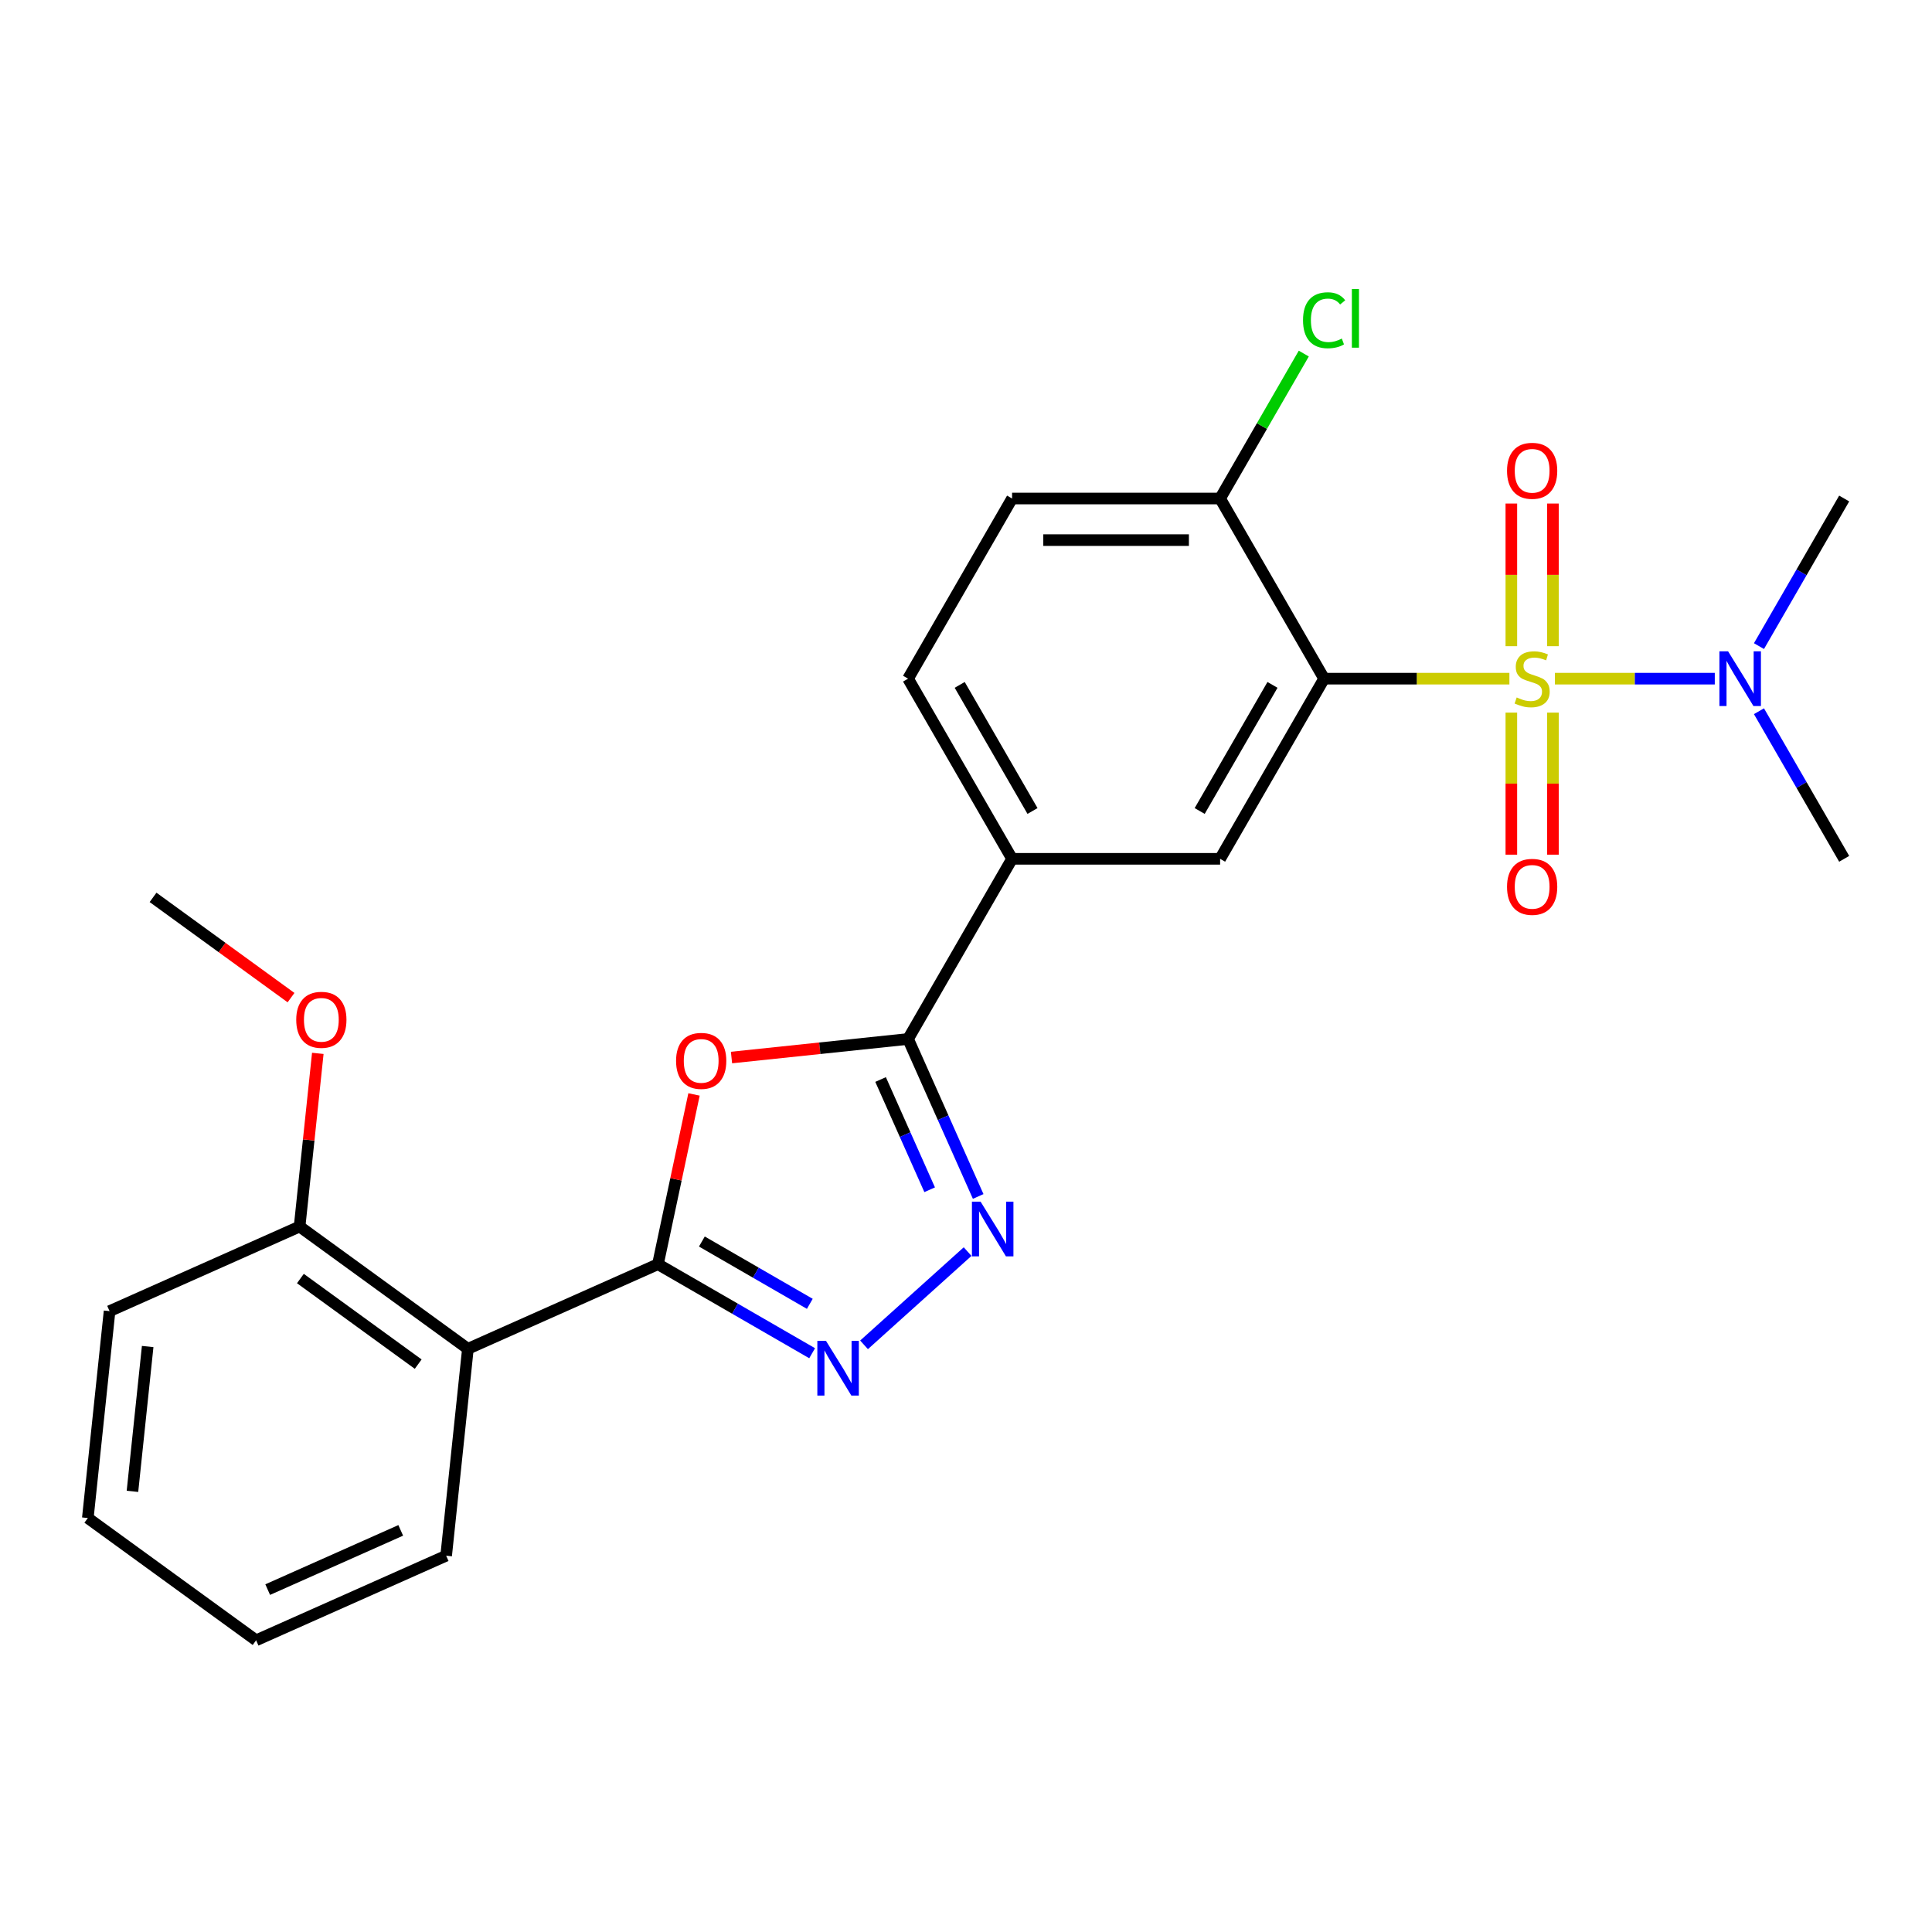 <?xml version='1.0' encoding='iso-8859-1'?>
<svg version='1.1' baseProfile='full'
              xmlns='http://www.w3.org/2000/svg'
                      xmlns:rdkit='http://www.rdkit.org/xml'
                      xmlns:xlink='http://www.w3.org/1999/xlink'
                  xml:space='preserve'
width='1000px' height='1000px' viewBox='0 0 1000 1000'>
<!-- END OF HEADER -->
<rect style='opacity:1.0;fill:#FFFFFF;stroke:none' width='1000' height='1000' x='0' y='0'> </rect>
<path class='bond-0' d='M 781.264,351.276 L 733.313,351.276' style='fill:none;fill-rule:evenodd;stroke:#CCCC00;stroke-width:6px;stroke-linecap:butt;stroke-linejoin:miter;stroke-opacity:1' />
<path class='bond-0' d='M 733.313,351.276 L 685.363,351.276' style='fill:none;fill-rule:evenodd;stroke:#000000;stroke-width:6px;stroke-linecap:butt;stroke-linejoin:miter;stroke-opacity:1' />
<path class='bond-9' d='M 804.808,351.276 L 846.19,351.276' style='fill:none;fill-rule:evenodd;stroke:#CCCC00;stroke-width:6px;stroke-linecap:butt;stroke-linejoin:miter;stroke-opacity:1' />
<path class='bond-9' d='M 846.19,351.276 L 887.571,351.276' style='fill:none;fill-rule:evenodd;stroke:#0000FF;stroke-width:6px;stroke-linecap:butt;stroke-linejoin:miter;stroke-opacity:1' />
<path class='bond-10' d='M 782.269,368.848 L 782.269,405.612' style='fill:none;fill-rule:evenodd;stroke:#CCCC00;stroke-width:6px;stroke-linecap:butt;stroke-linejoin:miter;stroke-opacity:1' />
<path class='bond-10' d='M 782.269,405.612 L 782.269,442.377' style='fill:none;fill-rule:evenodd;stroke:#FF0000;stroke-width:6px;stroke-linecap:butt;stroke-linejoin:miter;stroke-opacity:1' />
<path class='bond-10' d='M 803.803,368.848 L 803.803,405.612' style='fill:none;fill-rule:evenodd;stroke:#CCCC00;stroke-width:6px;stroke-linecap:butt;stroke-linejoin:miter;stroke-opacity:1' />
<path class='bond-10' d='M 803.803,405.612 L 803.803,442.377' style='fill:none;fill-rule:evenodd;stroke:#FF0000;stroke-width:6px;stroke-linecap:butt;stroke-linejoin:miter;stroke-opacity:1' />
<path class='bond-11' d='M 803.803,334.465 L 803.803,297.55' style='fill:none;fill-rule:evenodd;stroke:#CCCC00;stroke-width:6px;stroke-linecap:butt;stroke-linejoin:miter;stroke-opacity:1' />
<path class='bond-11' d='M 803.803,297.55 L 803.803,260.635' style='fill:none;fill-rule:evenodd;stroke:#FF0000;stroke-width:6px;stroke-linecap:butt;stroke-linejoin:miter;stroke-opacity:1' />
<path class='bond-11' d='M 782.269,334.465 L 782.269,297.55' style='fill:none;fill-rule:evenodd;stroke:#CCCC00;stroke-width:6px;stroke-linecap:butt;stroke-linejoin:miter;stroke-opacity:1' />
<path class='bond-11' d='M 782.269,297.55 L 782.269,260.635' style='fill:none;fill-rule:evenodd;stroke:#FF0000;stroke-width:6px;stroke-linecap:butt;stroke-linejoin:miter;stroke-opacity:1' />
<path class='bond-7' d='M 685.363,351.276 L 631.526,444.524' style='fill:none;fill-rule:evenodd;stroke:#000000;stroke-width:6px;stroke-linecap:butt;stroke-linejoin:miter;stroke-opacity:1' />
<path class='bond-7' d='M 658.638,354.496 L 620.952,419.769' style='fill:none;fill-rule:evenodd;stroke:#000000;stroke-width:6px;stroke-linecap:butt;stroke-linejoin:miter;stroke-opacity:1' />
<path class='bond-12' d='M 685.363,351.276 L 631.526,258.029' style='fill:none;fill-rule:evenodd;stroke:#000000;stroke-width:6px;stroke-linecap:butt;stroke-linejoin:miter;stroke-opacity:1' />
<path class='bond-1' d='M 340.547,654.347 L 349.886,610.412' style='fill:none;fill-rule:evenodd;stroke:#000000;stroke-width:6px;stroke-linecap:butt;stroke-linejoin:miter;stroke-opacity:1' />
<path class='bond-1' d='M 349.886,610.412 L 359.224,566.478' style='fill:none;fill-rule:evenodd;stroke:#FF0000;stroke-width:6px;stroke-linecap:butt;stroke-linejoin:miter;stroke-opacity:1' />
<path class='bond-6' d='M 340.547,654.347 L 242.183,698.141' style='fill:none;fill-rule:evenodd;stroke:#000000;stroke-width:6px;stroke-linecap:butt;stroke-linejoin:miter;stroke-opacity:1' />
<path class='bond-26' d='M 340.547,654.347 L 380.455,677.387' style='fill:none;fill-rule:evenodd;stroke:#000000;stroke-width:6px;stroke-linecap:butt;stroke-linejoin:miter;stroke-opacity:1' />
<path class='bond-26' d='M 380.455,677.387 L 420.363,700.428' style='fill:none;fill-rule:evenodd;stroke:#0000FF;stroke-width:6px;stroke-linecap:butt;stroke-linejoin:miter;stroke-opacity:1' />
<path class='bond-26' d='M 363.287,642.609 L 391.222,658.738' style='fill:none;fill-rule:evenodd;stroke:#000000;stroke-width:6px;stroke-linecap:butt;stroke-linejoin:miter;stroke-opacity:1' />
<path class='bond-26' d='M 391.222,658.738 L 419.158,674.866' style='fill:none;fill-rule:evenodd;stroke:#0000FF;stroke-width:6px;stroke-linecap:butt;stroke-linejoin:miter;stroke-opacity:1' />
<path class='bond-2' d='M 378.625,547.377 L 424.321,542.574' style='fill:none;fill-rule:evenodd;stroke:#FF0000;stroke-width:6px;stroke-linecap:butt;stroke-linejoin:miter;stroke-opacity:1' />
<path class='bond-2' d='M 424.321,542.574 L 470.017,537.771' style='fill:none;fill-rule:evenodd;stroke:#000000;stroke-width:6px;stroke-linecap:butt;stroke-linejoin:miter;stroke-opacity:1' />
<path class='bond-3' d='M 447.227,696.089 L 500.831,647.823' style='fill:none;fill-rule:evenodd;stroke:#0000FF;stroke-width:6px;stroke-linecap:butt;stroke-linejoin:miter;stroke-opacity:1' />
<path class='bond-4' d='M 470.017,537.771 L 523.853,444.524' style='fill:none;fill-rule:evenodd;stroke:#000000;stroke-width:6px;stroke-linecap:butt;stroke-linejoin:miter;stroke-opacity:1' />
<path class='bond-5' d='M 470.017,537.771 L 488.163,578.528' style='fill:none;fill-rule:evenodd;stroke:#000000;stroke-width:6px;stroke-linecap:butt;stroke-linejoin:miter;stroke-opacity:1' />
<path class='bond-5' d='M 488.163,578.528 L 506.308,619.284' style='fill:none;fill-rule:evenodd;stroke:#0000FF;stroke-width:6px;stroke-linecap:butt;stroke-linejoin:miter;stroke-opacity:1' />
<path class='bond-5' d='M 455.788,558.757 L 468.49,587.287' style='fill:none;fill-rule:evenodd;stroke:#000000;stroke-width:6px;stroke-linecap:butt;stroke-linejoin:miter;stroke-opacity:1' />
<path class='bond-5' d='M 468.49,587.287 L 481.192,615.816' style='fill:none;fill-rule:evenodd;stroke:#0000FF;stroke-width:6px;stroke-linecap:butt;stroke-linejoin:miter;stroke-opacity:1' />
<path class='bond-13' d='M 242.183,698.141 L 155.074,634.852' style='fill:none;fill-rule:evenodd;stroke:#000000;stroke-width:6px;stroke-linecap:butt;stroke-linejoin:miter;stroke-opacity:1' />
<path class='bond-13' d='M 216.459,706.07 L 155.482,661.768' style='fill:none;fill-rule:evenodd;stroke:#000000;stroke-width:6px;stroke-linecap:butt;stroke-linejoin:miter;stroke-opacity:1' />
<path class='bond-17' d='M 242.183,698.141 L 230.928,805.224' style='fill:none;fill-rule:evenodd;stroke:#000000;stroke-width:6px;stroke-linecap:butt;stroke-linejoin:miter;stroke-opacity:1' />
<path class='bond-8' d='M 631.526,444.524 L 523.853,444.524' style='fill:none;fill-rule:evenodd;stroke:#000000;stroke-width:6px;stroke-linecap:butt;stroke-linejoin:miter;stroke-opacity:1' />
<path class='bond-25' d='M 523.853,444.524 L 470.017,351.276' style='fill:none;fill-rule:evenodd;stroke:#000000;stroke-width:6px;stroke-linecap:butt;stroke-linejoin:miter;stroke-opacity:1' />
<path class='bond-25' d='M 534.427,419.769 L 496.742,354.496' style='fill:none;fill-rule:evenodd;stroke:#000000;stroke-width:6px;stroke-linecap:butt;stroke-linejoin:miter;stroke-opacity:1' />
<path class='bond-19' d='M 910.438,334.425 L 932.492,296.227' style='fill:none;fill-rule:evenodd;stroke:#0000FF;stroke-width:6px;stroke-linecap:butt;stroke-linejoin:miter;stroke-opacity:1' />
<path class='bond-19' d='M 932.492,296.227 L 954.545,258.029' style='fill:none;fill-rule:evenodd;stroke:#000000;stroke-width:6px;stroke-linecap:butt;stroke-linejoin:miter;stroke-opacity:1' />
<path class='bond-20' d='M 910.438,368.128 L 932.492,406.326' style='fill:none;fill-rule:evenodd;stroke:#0000FF;stroke-width:6px;stroke-linecap:butt;stroke-linejoin:miter;stroke-opacity:1' />
<path class='bond-20' d='M 932.492,406.326 L 954.545,444.524' style='fill:none;fill-rule:evenodd;stroke:#000000;stroke-width:6px;stroke-linecap:butt;stroke-linejoin:miter;stroke-opacity:1' />
<path class='bond-15' d='M 631.526,258.029 L 523.853,258.029' style='fill:none;fill-rule:evenodd;stroke:#000000;stroke-width:6px;stroke-linecap:butt;stroke-linejoin:miter;stroke-opacity:1' />
<path class='bond-15' d='M 615.375,279.563 L 540.004,279.563' style='fill:none;fill-rule:evenodd;stroke:#000000;stroke-width:6px;stroke-linecap:butt;stroke-linejoin:miter;stroke-opacity:1' />
<path class='bond-16' d='M 631.526,258.029 L 653.182,220.521' style='fill:none;fill-rule:evenodd;stroke:#000000;stroke-width:6px;stroke-linecap:butt;stroke-linejoin:miter;stroke-opacity:1' />
<path class='bond-16' d='M 653.182,220.521 L 674.837,183.013' style='fill:none;fill-rule:evenodd;stroke:#00CC00;stroke-width:6px;stroke-linecap:butt;stroke-linejoin:miter;stroke-opacity:1' />
<path class='bond-18' d='M 155.074,634.852 L 159.784,590.037' style='fill:none;fill-rule:evenodd;stroke:#000000;stroke-width:6px;stroke-linecap:butt;stroke-linejoin:miter;stroke-opacity:1' />
<path class='bond-18' d='M 159.784,590.037 L 164.494,545.221' style='fill:none;fill-rule:evenodd;stroke:#FF0000;stroke-width:6px;stroke-linecap:butt;stroke-linejoin:miter;stroke-opacity:1' />
<path class='bond-21' d='M 155.074,634.852 L 56.709,678.647' style='fill:none;fill-rule:evenodd;stroke:#000000;stroke-width:6px;stroke-linecap:butt;stroke-linejoin:miter;stroke-opacity:1' />
<path class='bond-14' d='M 470.017,351.276 L 523.853,258.029' style='fill:none;fill-rule:evenodd;stroke:#000000;stroke-width:6px;stroke-linecap:butt;stroke-linejoin:miter;stroke-opacity:1' />
<path class='bond-23' d='M 230.928,805.224 L 132.564,849.019' style='fill:none;fill-rule:evenodd;stroke:#000000;stroke-width:6px;stroke-linecap:butt;stroke-linejoin:miter;stroke-opacity:1' />
<path class='bond-23' d='M 207.415,792.121 L 138.56,822.777' style='fill:none;fill-rule:evenodd;stroke:#000000;stroke-width:6px;stroke-linecap:butt;stroke-linejoin:miter;stroke-opacity:1' />
<path class='bond-22' d='M 150.637,516.368 L 114.928,490.425' style='fill:none;fill-rule:evenodd;stroke:#FF0000;stroke-width:6px;stroke-linecap:butt;stroke-linejoin:miter;stroke-opacity:1' />
<path class='bond-22' d='M 114.928,490.425 L 79.219,464.481' style='fill:none;fill-rule:evenodd;stroke:#000000;stroke-width:6px;stroke-linecap:butt;stroke-linejoin:miter;stroke-opacity:1' />
<path class='bond-27' d='M 56.709,678.647 L 45.455,785.73' style='fill:none;fill-rule:evenodd;stroke:#000000;stroke-width:6px;stroke-linecap:butt;stroke-linejoin:miter;stroke-opacity:1' />
<path class='bond-27' d='M 76.438,696.96 L 68.559,771.919' style='fill:none;fill-rule:evenodd;stroke:#000000;stroke-width:6px;stroke-linecap:butt;stroke-linejoin:miter;stroke-opacity:1' />
<path class='bond-24' d='M 132.564,849.019 L 45.455,785.73' style='fill:none;fill-rule:evenodd;stroke:#000000;stroke-width:6px;stroke-linecap:butt;stroke-linejoin:miter;stroke-opacity:1' />
<path  class='atom-0' d='M 785.036 360.996
Q 785.356 361.116, 786.676 361.676
Q 787.996 362.236, 789.436 362.596
Q 790.916 362.916, 792.356 362.916
Q 795.036 362.916, 796.596 361.636
Q 798.156 360.316, 798.156 358.036
Q 798.156 356.476, 797.356 355.516
Q 796.596 354.556, 795.396 354.036
Q 794.196 353.516, 792.196 352.916
Q 789.676 352.156, 788.156 351.436
Q 786.676 350.716, 785.596 349.196
Q 784.556 347.676, 784.556 345.116
Q 784.556 341.556, 786.956 339.356
Q 789.396 337.156, 794.196 337.156
Q 797.476 337.156, 801.196 338.716
L 800.276 341.796
Q 796.876 340.396, 794.316 340.396
Q 791.556 340.396, 790.036 341.556
Q 788.516 342.676, 788.556 344.636
Q 788.556 346.156, 789.316 347.076
Q 790.116 347.996, 791.236 348.516
Q 792.396 349.036, 794.316 349.636
Q 796.876 350.436, 798.396 351.236
Q 799.916 352.036, 800.996 353.676
Q 802.116 355.276, 802.116 358.036
Q 802.116 361.956, 799.476 364.076
Q 796.876 366.156, 792.516 366.156
Q 789.996 366.156, 788.076 365.596
Q 786.196 365.076, 783.956 364.156
L 785.036 360.996
' fill='#CCCC00'/>
<path  class='atom-3' d='M 349.934 549.106
Q 349.934 542.306, 353.294 538.506
Q 356.654 534.706, 362.934 534.706
Q 369.214 534.706, 372.574 538.506
Q 375.934 542.306, 375.934 549.106
Q 375.934 555.986, 372.534 559.906
Q 369.134 563.786, 362.934 563.786
Q 356.694 563.786, 353.294 559.906
Q 349.934 556.026, 349.934 549.106
M 362.934 560.586
Q 367.254 560.586, 369.574 557.706
Q 371.934 554.786, 371.934 549.106
Q 371.934 543.546, 369.574 540.746
Q 367.254 537.906, 362.934 537.906
Q 358.614 537.906, 356.254 540.706
Q 353.934 543.506, 353.934 549.106
Q 353.934 554.826, 356.254 557.706
Q 358.614 560.586, 362.934 560.586
' fill='#FF0000'/>
<path  class='atom-4' d='M 427.535 694.023
L 436.815 709.023
Q 437.735 710.503, 439.215 713.183
Q 440.695 715.863, 440.775 716.023
L 440.775 694.023
L 444.535 694.023
L 444.535 722.343
L 440.655 722.343
L 430.695 705.943
Q 429.535 704.023, 428.295 701.823
Q 427.095 699.623, 426.735 698.943
L 426.735 722.343
L 423.055 722.343
L 423.055 694.023
L 427.535 694.023
' fill='#0000FF'/>
<path  class='atom-6' d='M 507.551 621.976
L 516.831 636.976
Q 517.751 638.456, 519.231 641.136
Q 520.711 643.816, 520.791 643.976
L 520.791 621.976
L 524.551 621.976
L 524.551 650.296
L 520.671 650.296
L 510.711 633.896
Q 509.551 631.976, 508.311 629.776
Q 507.111 627.576, 506.751 626.896
L 506.751 650.296
L 503.071 650.296
L 503.071 621.976
L 507.551 621.976
' fill='#0000FF'/>
<path  class='atom-10' d='M 894.449 337.116
L 903.729 352.116
Q 904.649 353.596, 906.129 356.276
Q 907.609 358.956, 907.689 359.116
L 907.689 337.116
L 911.449 337.116
L 911.449 365.436
L 907.569 365.436
L 897.609 349.036
Q 896.449 347.116, 895.209 344.916
Q 894.009 342.716, 893.649 342.036
L 893.649 365.436
L 889.969 365.436
L 889.969 337.116
L 894.449 337.116
' fill='#0000FF'/>
<path  class='atom-11' d='M 780.036 459.029
Q 780.036 452.229, 783.396 448.429
Q 786.756 444.629, 793.036 444.629
Q 799.316 444.629, 802.676 448.429
Q 806.036 452.229, 806.036 459.029
Q 806.036 465.909, 802.636 469.829
Q 799.236 473.709, 793.036 473.709
Q 786.796 473.709, 783.396 469.829
Q 780.036 465.949, 780.036 459.029
M 793.036 470.509
Q 797.356 470.509, 799.676 467.629
Q 802.036 464.709, 802.036 459.029
Q 802.036 453.469, 799.676 450.669
Q 797.356 447.829, 793.036 447.829
Q 788.716 447.829, 786.356 450.629
Q 784.036 453.429, 784.036 459.029
Q 784.036 464.749, 786.356 467.629
Q 788.716 470.509, 793.036 470.509
' fill='#FF0000'/>
<path  class='atom-12' d='M 780.036 243.683
Q 780.036 236.883, 783.396 233.083
Q 786.756 229.283, 793.036 229.283
Q 799.316 229.283, 802.676 233.083
Q 806.036 236.883, 806.036 243.683
Q 806.036 250.563, 802.636 254.483
Q 799.236 258.363, 793.036 258.363
Q 786.796 258.363, 783.396 254.483
Q 780.036 250.603, 780.036 243.683
M 793.036 255.163
Q 797.356 255.163, 799.676 252.283
Q 802.036 249.363, 802.036 243.683
Q 802.036 238.123, 799.676 235.323
Q 797.356 232.483, 793.036 232.483
Q 788.716 232.483, 786.356 235.283
Q 784.036 238.083, 784.036 243.683
Q 784.036 249.403, 786.356 252.283
Q 788.716 255.163, 793.036 255.163
' fill='#FF0000'/>
<path  class='atom-17' d='M 674.443 165.761
Q 674.443 158.721, 677.723 155.041
Q 681.043 151.321, 687.323 151.321
Q 693.163 151.321, 696.283 155.441
L 693.643 157.601
Q 691.363 154.601, 687.323 154.601
Q 683.043 154.601, 680.763 157.481
Q 678.523 160.321, 678.523 165.761
Q 678.523 171.361, 680.843 174.241
Q 683.203 177.121, 687.763 177.121
Q 690.883 177.121, 694.523 175.241
L 695.643 178.241
Q 694.163 179.201, 691.923 179.761
Q 689.683 180.321, 687.203 180.321
Q 681.043 180.321, 677.723 176.561
Q 674.443 172.801, 674.443 165.761
' fill='#00CC00'/>
<path  class='atom-17' d='M 699.723 149.601
L 703.403 149.601
L 703.403 179.961
L 699.723 179.961
L 699.723 149.601
' fill='#00CC00'/>
<path  class='atom-19' d='M 153.329 527.849
Q 153.329 521.049, 156.689 517.249
Q 160.049 513.449, 166.329 513.449
Q 172.609 513.449, 175.969 517.249
Q 179.329 521.049, 179.329 527.849
Q 179.329 534.729, 175.929 538.649
Q 172.529 542.529, 166.329 542.529
Q 160.089 542.529, 156.689 538.649
Q 153.329 534.769, 153.329 527.849
M 166.329 539.329
Q 170.649 539.329, 172.969 536.449
Q 175.329 533.529, 175.329 527.849
Q 175.329 522.289, 172.969 519.489
Q 170.649 516.649, 166.329 516.649
Q 162.009 516.649, 159.649 519.449
Q 157.329 522.249, 157.329 527.849
Q 157.329 533.569, 159.649 536.449
Q 162.009 539.329, 166.329 539.329
' fill='#FF0000'/>
</svg>

